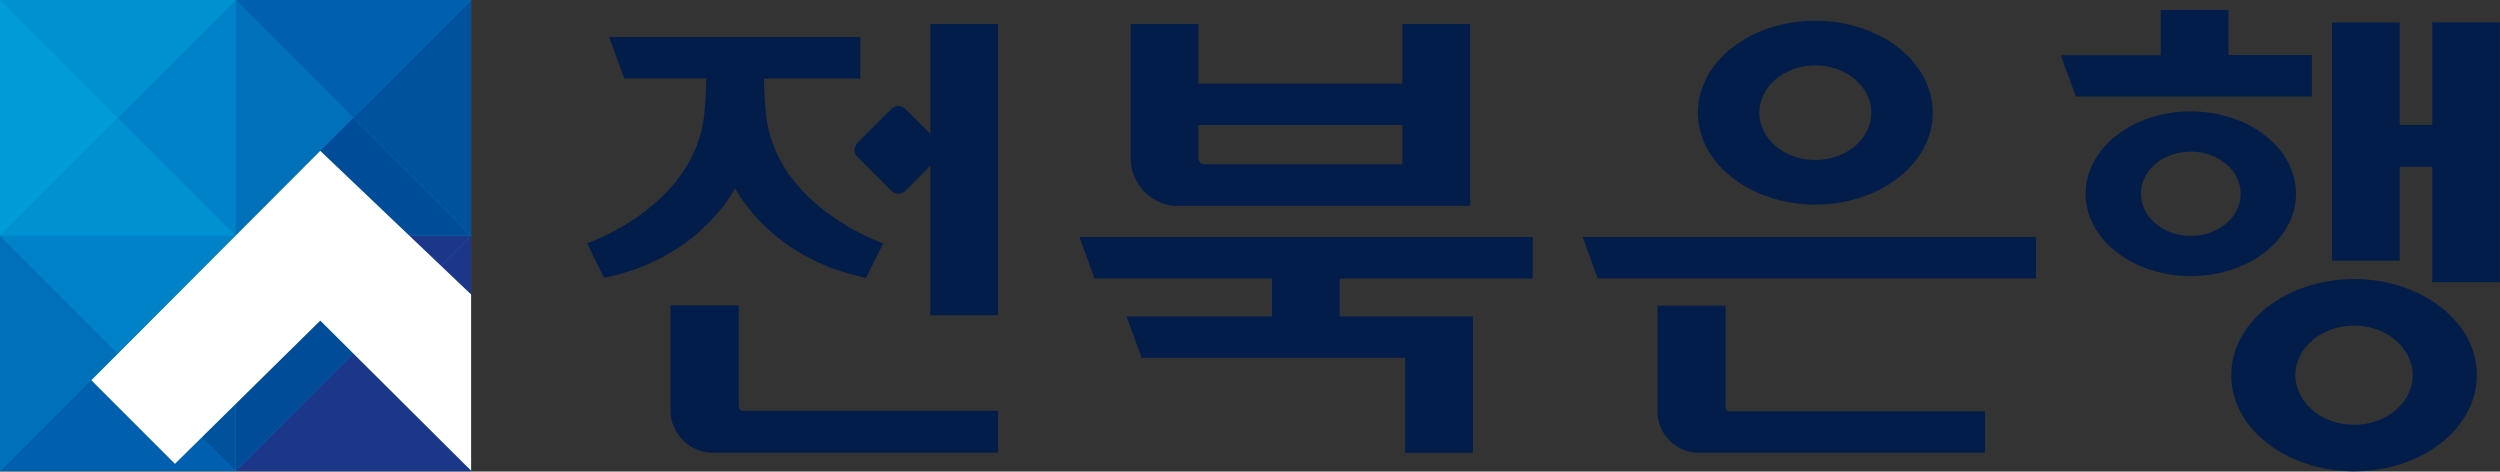 <svg viewBox="0 0 843 159" fill="none" xmlns="http://www.w3.org/2000/svg">
<rect x="0" y="0" width="843" height="159" fill="#333333" stroke="none"/>
<path d="M158.852 0H0V158.852H158.852V0Z" fill="#0091D0"></path>
<path d="M0 0L39.705 39.738L79.409 0H0Z" fill="#0091D0"></path>
<path d="M0 0V79.409L39.705 39.738L0 0Z" fill="#009CD8"></path>
<path d="M79.443 79.443L39.738 39.705L0 79.443H79.443Z" fill="#0091D0"></path>
<path d="M79.443 79.443V0L39.738 39.705L79.443 79.443Z" fill="#0082C9"></path>
<path d="M79.444 0V79.409L119.115 39.738L79.444 0Z" fill="#0070BB"></path>
<path d="M158.854 79.443L119.149 39.705L79.444 79.443H158.854Z" fill="#004C98"></path>
<path d="M0 79.443L39.705 119.148L79.409 79.443H0Z" fill="#0082C9"></path>
<path d="M0 79.443V158.853L39.705 119.148L0 79.443Z" fill="#0070BB"></path>
<path d="M79.443 158.855L39.738 119.117L0 158.855H79.443Z" fill="#0060AF"></path>
<path d="M79.443 158.853V79.443L39.738 119.114L79.443 158.853Z" fill="#00529C"></path>
<path d="M79.444 79.443L119.115 119.148L158.854 79.443H79.444Z" fill="#1C378A"></path>
<path d="M79.444 79.443V158.853L119.115 119.148L79.444 79.443Z" fill="#004C98"></path>
<path d="M158.854 158.855L119.149 119.117L79.444 158.855H158.854Z" fill="#1C378A"></path>
<path d="M158.851 158.853V79.443L119.146 119.114L158.851 158.853Z" fill="#1C378A"></path>
<path d="M79.444 0L119.115 39.738L158.854 0H79.444Z" fill="#0060AF"></path>
<path d="M158.851 79.443V0L119.146 39.705L158.851 79.443Z" fill="#00529C"></path>
<path d="M158.852 99.298L107.995 50.859L30.803 128.22L58.986 156.402L107.995 108.099L158.852 158.687V99.298Z" fill="white"></path>
<path d="M774.004 126.504C774.004 117.334 782.805 109.776 793.789 109.776C804.774 109.776 813.541 117.334 813.574 126.504C813.574 135.675 804.774 143.233 793.789 143.233C782.805 143.233 774.038 135.675 774.004 126.504ZM752.371 126.504C752.371 144.509 771.015 158.886 793.789 158.92C816.564 158.92 835.173 144.509 835.207 126.504C835.207 108.499 816.564 94.122 793.789 94.089C771.015 94.122 752.405 108.499 752.371 126.504ZM721.904 65.335C721.904 57.542 729.362 51.126 738.733 51.126C748.105 51.126 755.529 57.542 755.563 65.335C755.563 73.128 748.105 79.544 738.733 79.544C729.362 79.544 721.938 73.094 721.904 65.335ZM703.261 65.335C703.261 80.787 719.251 93.081 738.733 93.115C758.216 93.115 774.172 80.787 774.206 65.335C774.206 49.883 758.25 37.589 738.733 37.555C719.251 37.555 703.295 49.883 703.261 65.335ZM558.921 103.091V139.47C559.324 146.625 565.135 152.369 572.29 152.672H669.368V138.731H583.005C582.468 138.731 582.266 138.429 582.065 137.959C581.93 137.556 581.863 137.119 581.863 136.951V103.091H558.954H558.921ZM257.575 26.47H290.091V12.496H205.408L210.481 26.47H238.16C238.16 27.175 237.925 36.614 237.085 41.384C234.565 55.761 224.958 65.906 215.922 72.423C206.886 78.973 197.951 82.063 197.951 82.063L203.695 93.686L204.098 93.618C232.718 87.606 244.945 68.795 247.867 63.487C250.79 68.795 263.017 87.606 291.637 93.618L292.04 93.686L297.817 82.063C297.817 82.063 288.882 78.973 279.846 72.423C270.81 65.872 261.203 55.761 258.684 41.384C257.844 36.581 257.575 27.175 257.609 26.47M336.514 106.316V8.096H313.706V45.147L305.409 36.85C305.409 36.85 302.923 34.364 300.437 36.85L289.252 48.035C289.252 48.035 286.766 50.521 289.252 53.041L300.437 64.226C300.437 64.226 302.923 66.712 305.409 64.226L313.706 55.929V106.316H336.514ZM239.806 152.638H336.548V138.53H250.488C249.849 138.53 249.581 138.194 249.345 137.791C249.144 137.388 249.11 136.951 249.11 136.951V102.99H226.1V139.134C226.537 146.457 232.449 152.336 239.806 152.638ZM404.099 42.157H472.894V55.392H406.316C405.141 55.392 404.704 54.888 404.402 54.384C404.167 53.947 404.133 53.477 404.099 53.276V42.123V42.157ZM395.534 69.399H495.736V68.895V8.096H472.894V28.183H404.099V8.096H381.291V54.519C381.896 62.245 387.942 68.56 395.534 69.399ZM451.732 93.921H516.865V79.947H363.992L369.064 93.921H428.923V106.685H379.88L384.953 120.659H473.801V152.705H496.676V106.685H451.732V93.921ZM631.007 37.992C631.007 46.725 622.609 53.947 612.129 53.947C601.648 53.947 593.251 46.725 593.251 37.992C593.251 29.258 601.648 22.036 612.129 22.036C622.609 22.036 631.007 29.258 631.007 37.992ZM651.733 37.992C651.733 20.759 633.896 7.021 612.129 6.987C590.328 6.987 572.559 20.759 572.525 37.992C572.525 55.224 590.362 68.963 612.129 68.996C633.929 68.996 651.699 55.224 651.733 37.992ZM538.732 93.887H686.533V79.913H533.66L538.732 93.887ZM700.305 32.55H779.58V18.576H751.431V3.359H728.623V18.61H694.897L699.969 32.584H700.339L700.305 32.55ZM843 7.558H820.158V42.123H809.174V7.592H786.366V87.874H809.174V56.232H820.158V95.164H842.966V7.592L843 7.558Z" fill="#021D49"></path>
</svg>
